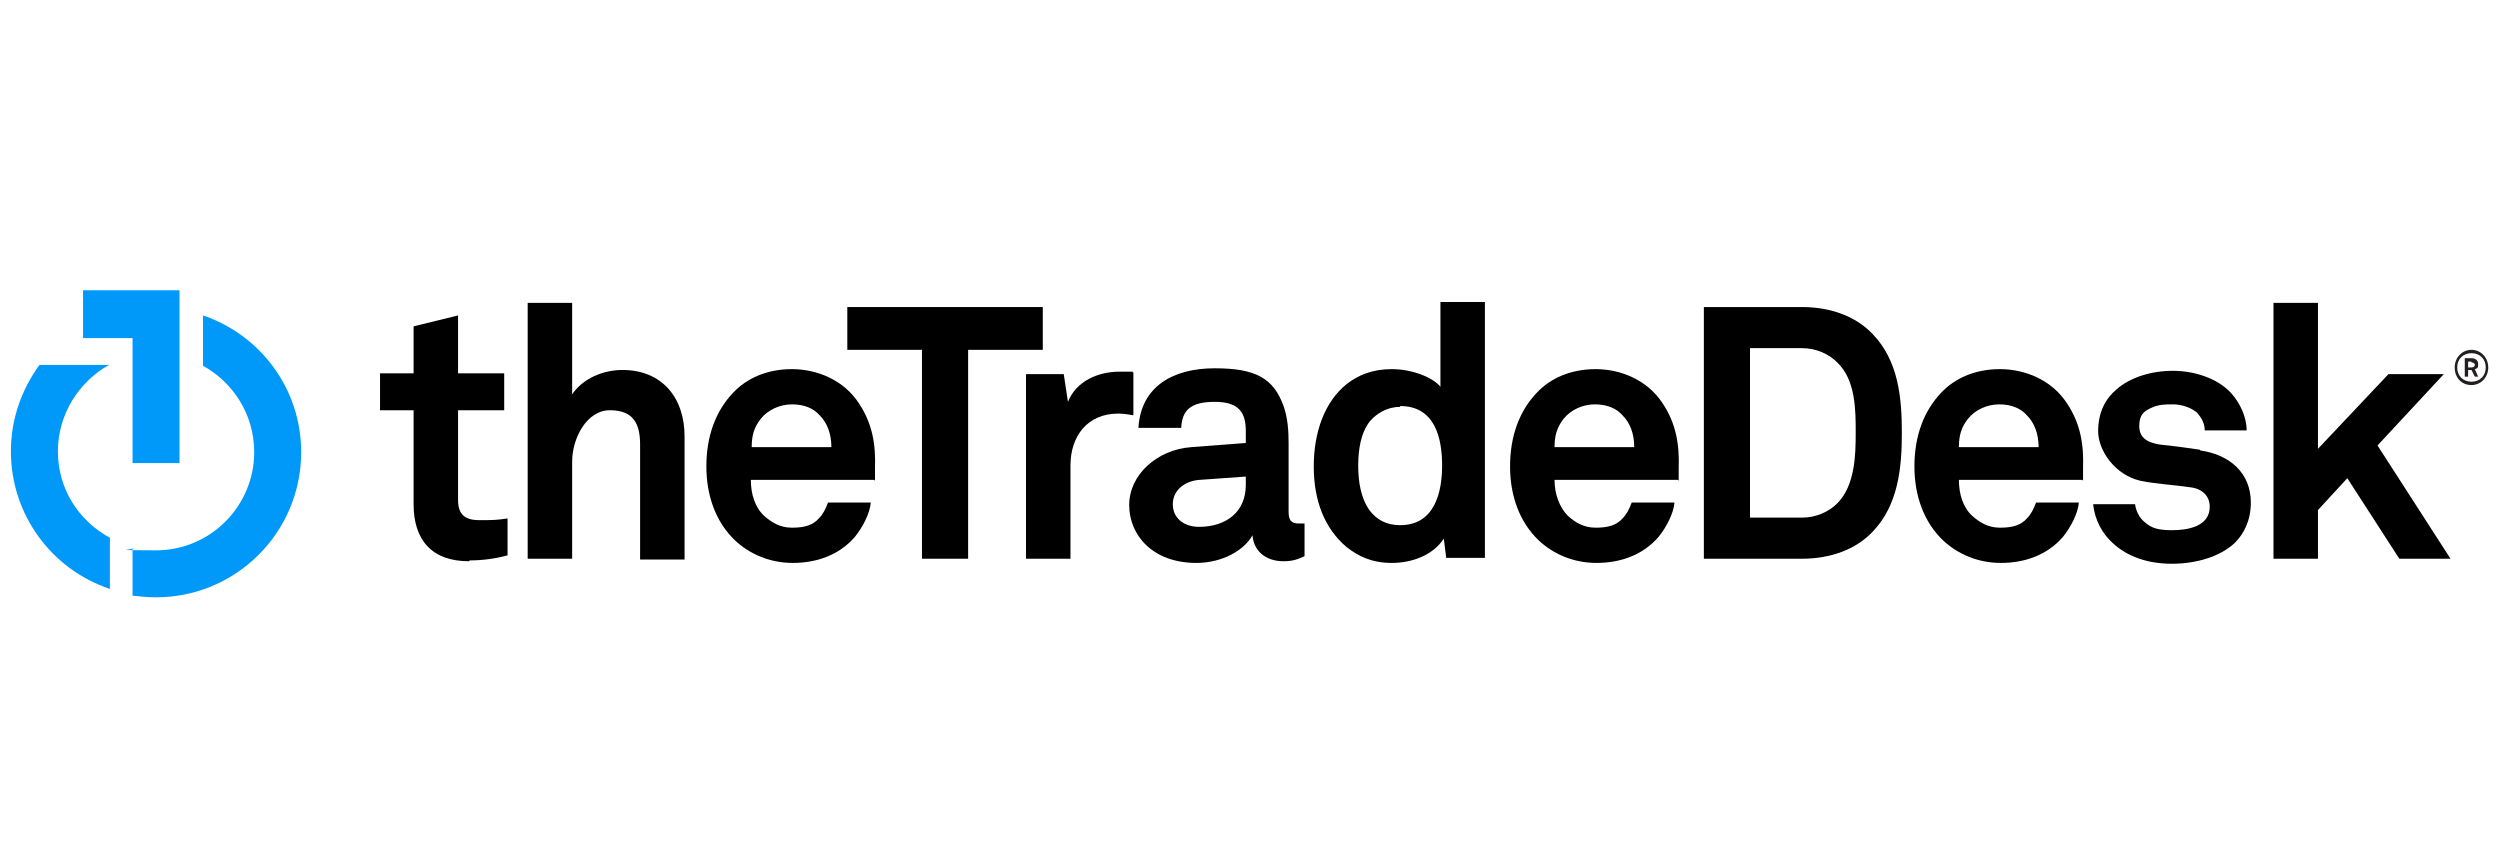 <?xml version="1.0" encoding="UTF-8"?>
<svg id="Layer_1" xmlns="http://www.w3.org/2000/svg" version="1.1" viewBox="0 0 298 101.5">
  <!-- Generator: Adobe Illustrator 29.1.0, SVG Export Plug-In . SVG Version: 2.1.0 Build 142)  -->
  <defs>
    <style>
      .st0 {
        fill: none;
      }

      .st1 {
        fill: #231f20;
      }

      .st2 {
        fill: #0099fa;
      }
    </style>
  </defs>
  <g>
    <g>
      <g>
        <path d="M55.9,66.9c-4.4,0-6.6-2.5-6.6-6.8v-11.2h-4v-4.4h4v-5.6l5.3-1.3v6.9h5.5v4.4h-5.5v10.7c0,1.7.8,2.4,2.5,2.4s2,0,3.4-.2v4.4c-1.5.4-3,.6-4.5.6"/>
        <path d="M76.3,66.6v-13.6c0-2.5-.8-4.1-3.6-4.1s-4.5,3.4-4.5,6.1v11.6h-5.3v-30.5h5.3v10.9c1.3-1.9,3.7-2.9,6-2.9,4.7,0,7.4,3.3,7.4,7.9v14.7h-5.3Z"/>
        <path d="M104.2,57.2h-14.7c0,1.7.5,3.3,1.6,4.3.8.7,1.8,1.4,3.3,1.4s2.5-.3,3.2-1.1c.5-.5.8-1.1,1.1-1.9h5.1c-.1,1.3-1,3-1.9,4.1-1.9,2.2-4.6,3.1-7.4,3.1s-5.2-1.1-6.9-2.7c-2.2-2.1-3.4-5.2-3.4-8.8s1.1-6.6,3.2-8.8c1.6-1.7,4-2.8,7-2.8s6.2,1.3,8,4.1c1.6,2.4,2,4.9,1.9,7.7,0,0,0,1,0,1.5M97.7,49.5c-.7-.8-1.8-1.3-3.3-1.3s-2.9.7-3.7,1.7c-.8,1-1.1,2-1.1,3.4h9.5c0-1.6-.5-2.9-1.4-3.8"/>
      </g>
      <polygon points="115.4 41.7 115.4 66.6 109.9 66.6 109.9 41.7 101 41.7 101 36.6 124.3 36.6 124.3 41.7 115.4 41.7"/>
      <g>
        <path d="M133.3,49.3c-3.7,0-5.7,2.7-5.7,6.2v11.1h-5.3v-22h4.5l.5,3.3c1-2.5,3.6-3.6,6.2-3.6s1.1,0,1.6.1v5.1c-.6-.1-1.2-.2-1.8-.2"/>
        <path d="M153,66.9c-2.3,0-3.6-1.4-3.7-3.1-1,1.8-3.6,3.3-6.7,3.3-5.2,0-8-3.3-8-6.9s3.3-6.6,7.4-6.9l6.5-.5v-1.4c0-2.1-.7-3.5-3.7-3.5s-3.9,1.1-4,3.1h-5.1c.3-5,4.2-7.1,9.1-7.1s7,1.2,8.2,4.5c.5,1.4.6,3,.6,4.4v8.2c0,1,.3,1.4,1.2,1.4s.7,0,.7,0v3.9c-.9.4-1.4.6-2.6.6M148.6,56.8l-5.6.4c-1.6.1-3.2,1.1-3.2,2.9s1.5,2.7,3.1,2.7c3.3,0,5.6-1.8,5.6-5v-1Z"/>
        <path d="M172.4,66.6l-.3-2.4c-1.3,2-3.8,2.9-6.2,2.9s-4-.8-5.4-1.9c-2.6-2.2-3.9-5.5-3.9-9.6s1.3-7.7,3.9-9.8c1.4-1.1,3.1-1.8,5.4-1.8s4.8.9,5.8,2.1v-10.1h5.3v30.5h-4.6ZM166.9,48.5c-1.6,0-2.8.8-3.6,1.7-1.1,1.4-1.4,3.4-1.4,5.3s.3,3.9,1.4,5.4c.8,1,1.9,1.7,3.6,1.7,4.1,0,5-3.9,5-7.1s-.8-7.1-5-7.1"/>
        <path d="M200,57.2h-14.7c0,1.7.6,3.3,1.6,4.3.8.7,1.8,1.4,3.3,1.4s2.5-.3,3.2-1.1c.5-.5.8-1.1,1.1-1.9h5.1c-.1,1.3-1,3-1.9,4.1-1.9,2.2-4.6,3.1-7.4,3.1s-5.2-1.1-6.9-2.7c-2.2-2.1-3.4-5.2-3.4-8.8s1.1-6.6,3.2-8.8c1.6-1.7,4-2.8,7-2.8s6.2,1.3,8,4.1c1.6,2.4,2,4.9,1.9,7.7,0,0,0,1,0,1.5M193.4,49.5c-.7-.8-1.8-1.3-3.3-1.3s-2.9.7-3.7,1.7c-.8,1-1.1,2-1.1,3.4h9.5c0-1.6-.5-2.9-1.4-3.8"/>
        <path d="M223.2,63.4c-2,2.1-5,3.2-8.4,3.2h-11.7v-30h11.7c3.4,0,6.4,1.1,8.4,3.2,3.1,3.2,3.5,7.6,3.5,11.8,0,4.1-.4,8.6-3.5,11.8M219,43.2c-1-1-2.5-1.7-4.2-1.7h-6.2v20.2h6.2c1.7,0,3.2-.7,4.2-1.7,2.1-2.1,2.2-5.7,2.2-8.4s0-6.3-2.2-8.4"/>
        <path d="M248.2,57.2h-14.7c0,1.7.5,3.3,1.6,4.3.8.7,1.8,1.4,3.3,1.4s2.5-.3,3.2-1.1c.5-.5.8-1.1,1.1-1.9h5.1c-.1,1.3-1,3-1.9,4.1-1.9,2.2-4.6,3.1-7.4,3.1s-5.2-1.1-6.9-2.7c-2.2-2.1-3.4-5.2-3.4-8.8s1.1-6.6,3.2-8.8c1.6-1.7,4-2.8,7-2.8s6.2,1.3,8,4.1c1.6,2.4,2,4.9,1.9,7.7,0,0,0,1,0,1.5M241.6,49.5c-.7-.8-1.8-1.3-3.3-1.3s-2.9.7-3.7,1.7c-.8,1-1.1,2-1.1,3.4h9.5c0-1.6-.5-2.9-1.4-3.8"/>
      </g>
      <polygon points="271 36.1 271 66.6 276.3 66.6 276.3 60.8 279.8 57 286 66.6 292.1 66.6 283.4 53.1 291.3 44.6 284.7 44.6 276.3 53.5 276.3 36.1 271 36.1"/>
      <path d="M262.2,53.6c-2.2-.3-2.7-.4-4.7-.6-1.2-.2-2.5-.6-2.5-2.2s.8-1.9,1.7-2.3c.8-.3,1.5-.3,2.3-.3,1.1,0,2.2.4,2.9,1,.5.6.9,1.2.9,2.1h5c0-1.6-.8-3.3-1.9-4.5-1.6-1.7-4.3-2.6-6.9-2.6s-5.1.8-6.7,2.2c-1.3,1.1-2.2,2.7-2.2,5s2,5.2,5,5.9c1.9.4,4.1.5,6.1.8,1.4.2,2.2,1.1,2.2,2.3,0,2.4-2.7,2.8-4.5,2.8s-2.5-.3-3.3-1c-.6-.5-1-1.3-1.1-2.1h-5c.2,1.9,1.1,3.5,2.3,4.6,1.8,1.7,4.3,2.5,7.1,2.5s5.7-.8,7.5-2.5c1.1-1.1,1.9-2.7,1.9-4.8,0-3.5-2.5-5.7-6-6.2"/>
      <polygon class="st2" points="9.9 34.6 9.9 40.3 15.8 40.3 15.8 55.2 21.4 55.2 21.4 40.2 21.4 34.6 9.9 34.6"/>
      <g>
        <path class="st2" d="M6.9,53.8c0-4.4,2.5-8.3,6.1-10.3h0s-8.3,0-8.3,0c-2.1,2.9-3.4,6.4-3.4,10.3,0,7.6,4.9,14.1,11.8,16.4v-6.1c-3.7-2-6.2-5.8-6.2-10.3"/>
        <path class="st2" d="M24.2,37.5v6.1c3.6,2,6.1,5.8,6.1,10.3,0,6.4-5.2,11.7-11.7,11.7s-1.9-.1-2.8-.3v5.7c.9.1,1.8.2,2.8.2,9.5,0,17.3-7.7,17.3-17.3,0-7.6-4.9-14-11.7-16.3"/>
      </g>
    </g>
    <path class="st1" d="M294.6,45.9c-1.2,0-2-.9-2-2.1s.9-2.1,2-2.1,2,.9,2,2.1-.9,2.1-2,2.1ZM294.6,42.1c-1,0-1.7.7-1.7,1.7s.7,1.7,1.7,1.7,1.7-.7,1.7-1.7c0-1-.7-1.7-1.7-1.7ZM295,44.9l-.4-.8h-.4v.8h-.4v-2.2h.8c.4,0,.8.2.8.7s-.1.5-.4.6l.4.9h-.4ZM294.6,43.1h-.4v.7h.4c.2,0,.4-.1.4-.3s-.2-.3-.4-.3Z"/>
  </g>
  <rect class="st0" width="298" height="101.5"/>
</svg>